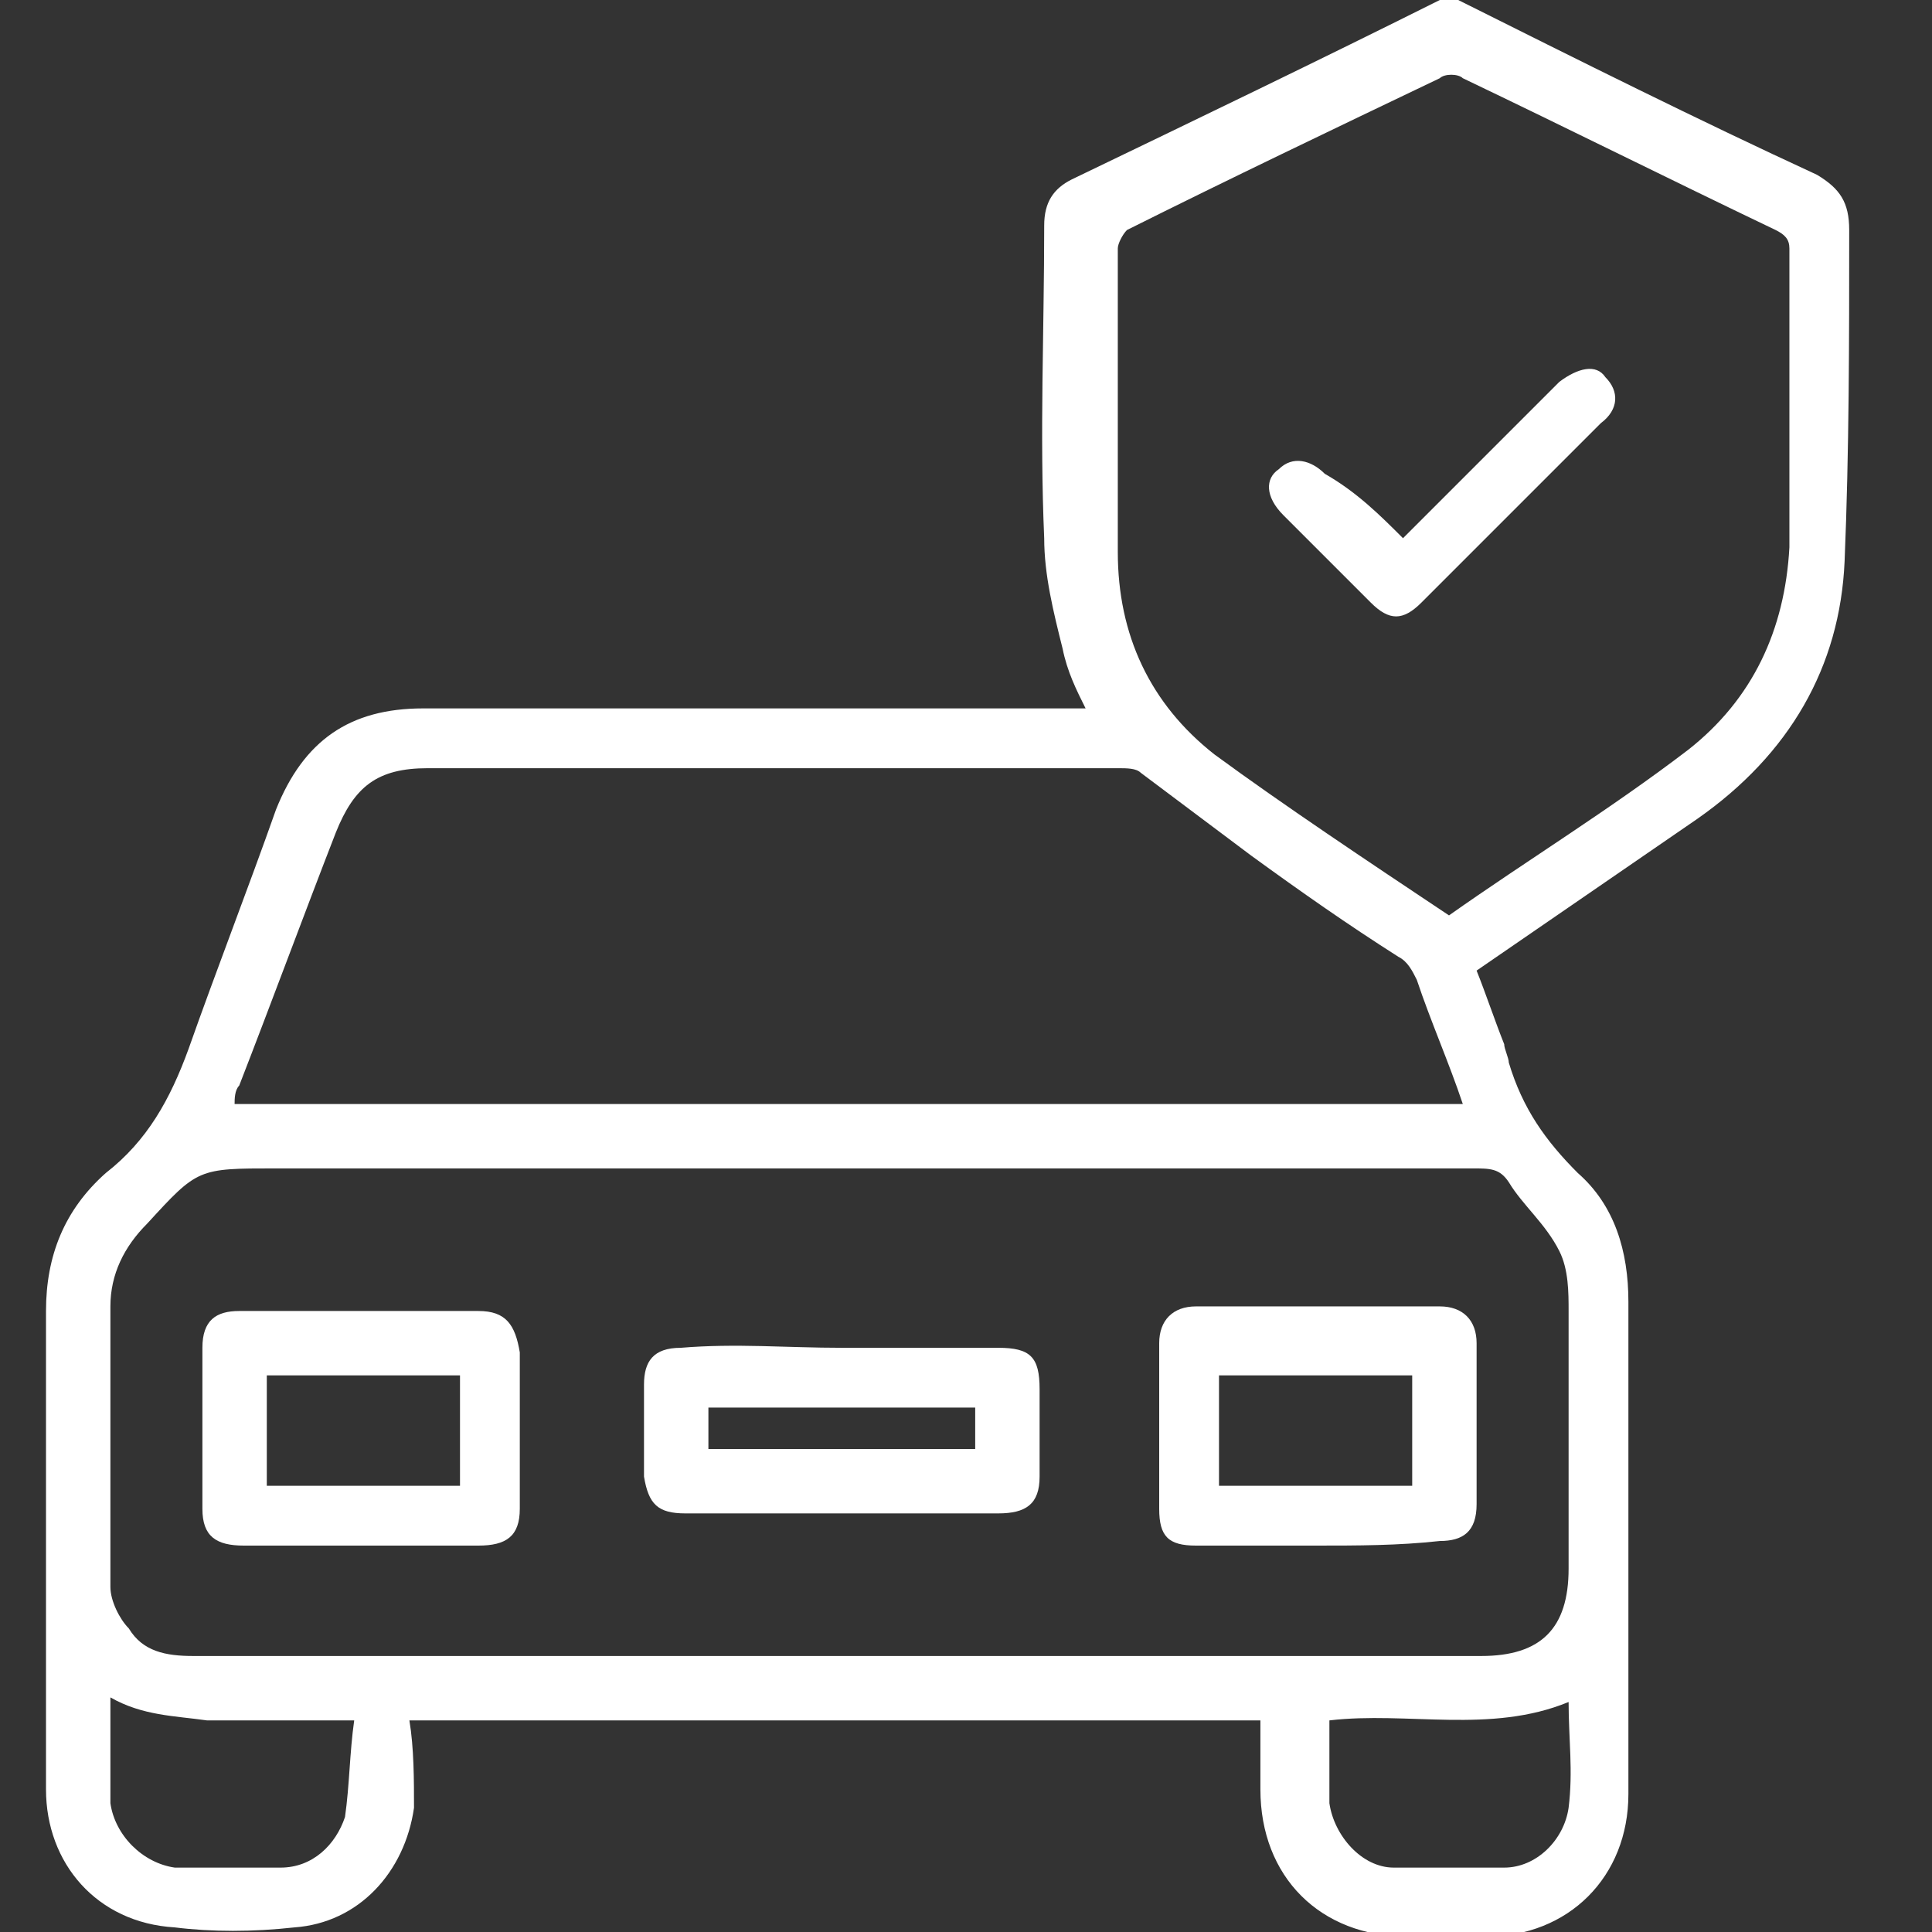 <svg width="42" height="42" viewBox="0 0 42 42" fill="none" xmlns="http://www.w3.org/2000/svg">
<rect x="0" y="0" width="42" height="42" fill="#333333" stroke="none"/>
<g clip-path="url(#clip0_0_1299)">
<path d="M31.7 0C34.3 1.3 36.9 2.6 39.5 3.8C40 4.1 40.2 4.4 40.2 5C40.2 7.4 40.2 9.8 40.1 12.2C40 14.5 38.9 16.4 36.9 17.8C35.3 18.9 33.7 20 32.1 21.1C32.3 21.6 32.5 22.2 32.7 22.7C32.7 22.8 32.8 23 32.8 23.1C33.1 24.1 33.6 24.8 34.3 25.5C35.1 26.2 35.4 27.2 35.4 28.3C35.4 31.9 35.4 35.4 35.4 39C35.4 40.8 34.1 42.1 32.3 42.1C31.7 42.1 31.2 42.1 30.6 42.1C28.7 42.1 27.4 40.8 27.4 38.9C27.4 38.4 27.4 37.9 27.4 37.4C21.2 37.4 15.1 37.4 8.9 37.4C9 38 9 38.7 9 39.3C8.8 40.7 7.8 41.8 6.4 41.9C5.5 42 4.6 42 3.8 41.9C2.1 41.8 1 40.5 1 38.9C1 35.4 1 32 1 28.5C1 27.3 1.4 26.3 2.3 25.5C3.2 24.8 3.7 23.9 4.1 22.8C4.7 21.1 5.4 19.3 6 17.6C6.6 16.1 7.6 15.4 9.2 15.4C13.8 15.4 18.5 15.4 23.1 15.4C23.3 15.4 23.4 15.4 23.6 15.4C23.4 15 23.2 14.6 23.1 14.1C22.9 13.3 22.7 12.5 22.7 11.7C22.6 9.4 22.7 7.2 22.7 4.9C22.7 4.4 22.9 4.1 23.3 3.9C26 2.6 28.7 1.3 31.3 0C31.4 0 31.6 0 31.7 0ZM18.2 36C22.9 36 27.5 36 32.2 36C33.5 36 34.1 35.4 34.1 34.1C34.1 32.2 34.1 30.4 34.1 28.5C34.1 28.1 34.1 27.6 33.9 27.2C33.6 26.6 33.1 26.2 32.8 25.7C32.6 25.4 32.4 25.4 32 25.4C23.3 25.4 14.6 25.4 6 25.4C4.3 25.4 4.3 25.4 3.2 26.6C2.7 27.1 2.4 27.7 2.4 28.4C2.4 30.4 2.4 32.5 2.4 34.5C2.4 34.8 2.6 35.2 2.8 35.4C3.1 35.9 3.6 36 4.2 36C8.9 36 13.6 36 18.2 36ZM31.5 19.9C33.2 18.7 35 17.6 36.7 16.3C38.1 15.2 38.8 13.7 38.9 11.9C38.9 9.7 38.9 7.6 38.9 5.4C38.9 5.2 38.8 5.1 38.6 5C36.3 3.9 34.1 2.8 31.8 1.7C31.7 1.6 31.4 1.6 31.3 1.7C29 2.8 26.7 3.9 24.5 5C24.4 5.1 24.3 5.3 24.3 5.4C24.3 7.6 24.3 9.8 24.3 12C24.3 13.8 25 15.3 26.4 16.4C27.9 17.5 29.7 18.7 31.5 19.9ZM31.8 24C31.5 23.1 31.1 22.2 30.8 21.3C30.7 21.1 30.6 20.9 30.4 20.8C29.3 20.1 28.3 19.4 27.2 18.6C26.4 18 25.6 17.4 24.8 16.8C24.7 16.7 24.5 16.7 24.3 16.7C19.3 16.7 14.3 16.7 9.3 16.7C8.2 16.7 7.7 17.1 7.3 18.1C6.6 19.9 5.9 21.8 5.2 23.6C5.1 23.7 5.1 23.9 5.1 24C14 24 22.9 24 31.8 24ZM28.9 37.4C28.9 37.8 28.9 38.3 28.9 38.7C28.9 38.9 28.9 39.1 28.9 39.2C29 39.9 29.6 40.6 30.3 40.6C31.1 40.6 31.9 40.6 32.7 40.6C33.4 40.6 34 40 34.1 39.3C34.2 38.5 34.1 37.8 34.1 37C32.4 37.7 30.6 37.2 28.9 37.4ZM2.4 36.9C2.4 37.7 2.4 38.5 2.4 39.2C2.5 39.9 3.1 40.5 3.8 40.6C4.6 40.6 5.4 40.6 6.1 40.6C6.8 40.6 7.3 40.1 7.5 39.5C7.6 38.8 7.6 38.1 7.7 37.4C6.6 37.4 5.5 37.4 4.5 37.4C3.8 37.3 3.1 37.3 2.4 36.9Z" fill="white"/>
<path d="M7.9 33.6C7 33.6 6.2 33.6 5.3 33.6C4.7 33.6 4.4 33.4 4.4 32.8C4.4 31.6 4.4 30.5 4.4 29.3C4.4 28.7 4.7 28.5 5.2 28.5C6.9 28.5 8.7 28.5 10.4 28.5C11 28.5 11.2 28.8 11.3 29.4C11.3 30.5 11.3 31.7 11.3 32.8C11.3 33.4 11 33.6 10.4 33.6C9.7 33.6 8.8 33.6 7.9 33.6ZM5.8 32.3C7.2 32.3 8.6 32.3 10 32.3C10 31.5 10 30.7 10 29.9C8.6 29.9 7.2 29.9 5.8 29.9C5.8 30.7 5.8 31.5 5.8 32.3Z" fill="white"/>
<path d="M28.6 33.6C27.7 33.6 26.9 33.6 26 33.6C25.4 33.6 25.2 33.4 25.2 32.8C25.2 31.6 25.2 30.4 25.2 29.2C25.2 28.7 25.5 28.4 26 28.4C27.8 28.4 29.6 28.4 31.3 28.4C31.8 28.4 32.1 28.7 32.1 29.2C32.1 30.4 32.1 31.5 32.1 32.7C32.1 33.3 31.8 33.5 31.3 33.5C30.4 33.6 29.5 33.6 28.6 33.6ZM26.5 29.9C26.5 30.7 26.5 31.5 26.5 32.3C27.9 32.3 29.3 32.3 30.7 32.3C30.7 31.5 30.7 30.7 30.7 29.9C29.3 29.9 27.9 29.9 26.5 29.9Z" fill="white"/>
<path d="M18.3 29.3C19.4 29.3 20.5 29.3 21.7 29.3C22.4 29.3 22.6 29.5 22.6 30.2C22.6 30.8 22.6 31.5 22.6 32.1C22.6 32.7 22.3 32.9 21.7 32.9C19.4 32.9 17.2 32.9 14.9 32.9C14.3 32.9 14.1 32.7 14 32.1C14 31.4 14 30.8 14 30.1C14 29.6 14.2 29.3 14.8 29.3C16 29.2 17.1 29.3 18.3 29.3ZM21.2 30.6C19.2 30.6 17.3 30.6 15.4 30.6C15.4 30.9 15.4 31.2 15.4 31.5C17.3 31.5 19.3 31.5 21.2 31.5C21.2 31.2 21.2 30.9 21.2 30.6Z" fill="white"/>
<path d="M30.5 11.7C31.6 10.6 32.7 9.5 33.7 8.5C33.8 8.4 33.9 8.3 33.9 8.3C34.3 8 34.7 7.9 34.9 8.2C35.2 8.5 35.2 8.9 34.8 9.2C33.5 10.5 32.2 11.8 30.9 13.1C30.5 13.5 30.2 13.5 29.8 13.1C29.2 12.5 28.5 11.8 27.9 11.2C27.5 10.8 27.5 10.4 27.8 10.2C28.1 9.9 28.5 10 28.8 10.3C29.5 10.7 30 11.2 30.5 11.7Z" fill="white"/>
</g>
<defs>
<clipPath id="clip0_0_1299">
<rect width="39.2" height="42" fill="white" transform="translate(1)"/>
</clipPath>
</defs>
</svg>
